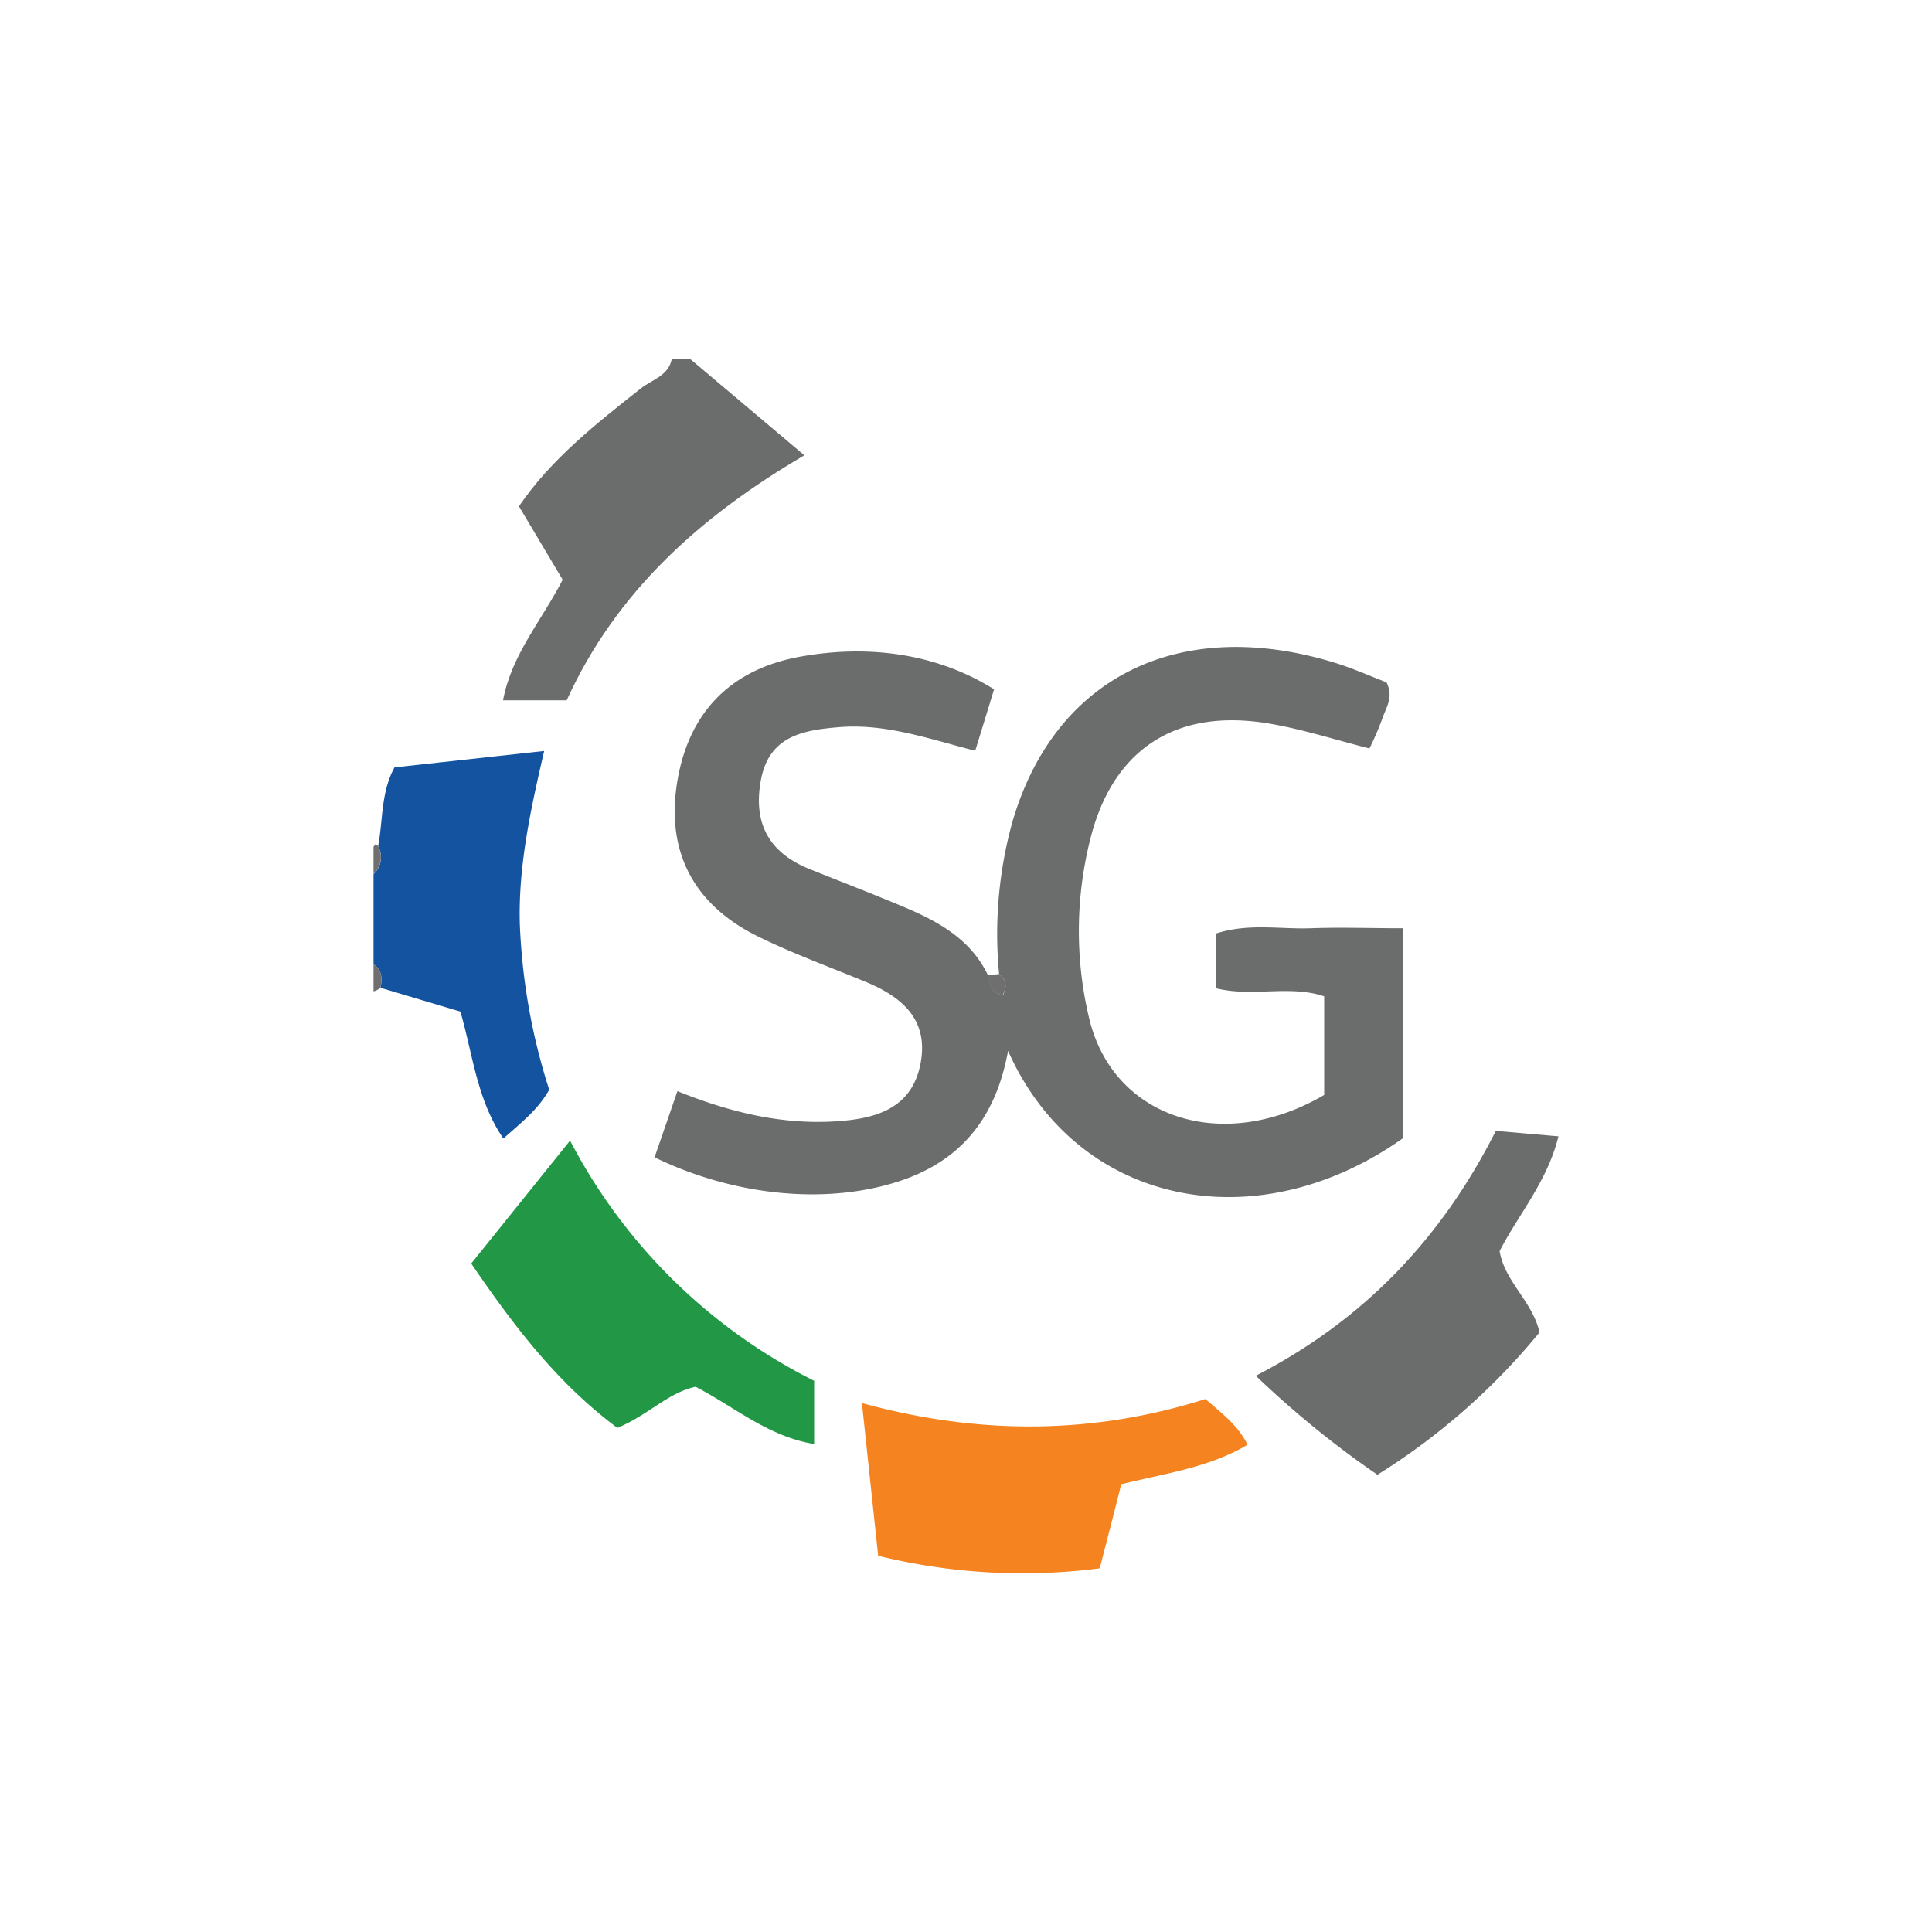 <svg id="Layer_1" data-name="Layer 1" xmlns="http://www.w3.org/2000/svg" viewBox="0 0 300 300"><defs><style>.cls-1{fill:#1353a0;}.cls-2{fill:#6b6c6c;}.cls-3{fill:#6f6f6f;}.cls-4{fill:#229847;}.cls-5{fill:#f5831f;}</style></defs><path class="cls-1" d="M58.71,131.4c.78-4.05.41-8.35,2.55-12.24l23.24-2.55c-2.14,9.2-4,17.81-3.79,26.68a96.16,96.16,0,0,0,4.57,25.92c-1.74,3.11-4.31,5.08-7.12,7.58-4.1-6-4.71-12.92-6.67-19.71l-12.42-3.7c.31-1.41.27-2.72-1.07-3.65v-14A3.52,3.52,0,0,0,58.71,131.4Z"/><path class="cls-2" d="M107.12,55.7l17.78,15C108.84,80.11,95.66,91.86,88,108.74H78.11c1.33-7.1,6-12.38,9.26-18.72l-6.79-11.4c5-7.34,12-12.83,18.93-18.31,1.73-1.36,4.31-1.94,4.81-4.61Z"/><path class="cls-3" d="M58,149.73c1.34.93,1.38,2.24,1.07,3.65a2.63,2.63,0,0,1-1.07.56Z"/><path class="cls-3" d="M58.71,131.4a3.52,3.52,0,0,1-.71,4.3v-4.21l.31-.41Z"/><path class="cls-2" d="M155.14,151.25a65.16,65.16,0,0,1,2.05-23.58c6.51-22.45,25.81-32.1,49.88-24.82,2.88.87,5.65,2.12,8.22,3.1,1.19,2.33-.12,4-.64,5.63a46.44,46.44,0,0,1-2,4.64c-5.32-1.34-10.41-3-15.62-3.87-14.43-2.44-24.31,4-27.76,18.07a58.26,58.26,0,0,0-.12,27.81c3.75,15.47,20.78,21,36.47,11.79V154.71c-5.39-1.81-11.1.15-16.74-1.24v-8.53c5-1.61,9.85-.63,14.65-.8,4.62-.17,9.25,0,14.3,0v32.62c-22.84,16.14-50.64,10.41-61.3-13.58-1.91,10.48-7.37,17.06-16.76,20.19-11.12,3.7-25.48,2.48-38.13-3.66l3.55-10.28c8.39,3.39,16.54,5.29,25.06,4.66,5.91-.43,11.32-2.05,12.67-8.84s-2.71-10.38-8.39-12.74-11.32-4.39-16.75-7.06c-10-4.89-14.2-13-12.72-23.38,1.61-11.24,8.24-18.15,19.3-20.12s21.52-.24,30,5.09c-.9,2.93-1.83,6-2.93,9.54-7.1-1.82-13.91-4.28-21.21-3.66-5.64.47-10.82,1.42-12.07,8.23s1.34,11.34,7.71,13.86c5,2,10,3.93,14.91,6,5.2,2.23,10.06,5,12.63,10.41.23,1.32.43,2.65,2.31,3.16C156.33,153.34,156.39,152.25,155.14,151.25Z"/><path class="cls-4" d="M95.86,221.72c-9.26-6.89-16-15.72-22.69-25.52l15.35-19.09a86.25,86.25,0,0,0,37.9,37.3v9.82c-7.18-1.18-12.32-5.75-18.41-8.89C103.74,216.24,100.65,219.76,95.86,221.72Z"/><path class="cls-2" d="M232.27,175.6l9.73.85c-1.76,7.07-6.18,12.06-9.14,17.82.8,4.77,5.09,7.78,6.2,12.62A102.82,102.82,0,0,1,213.89,229,149.41,149.41,0,0,1,195,213.63C211.72,205,223.79,192.4,232.27,175.6Z"/><path class="cls-5" d="M187.19,217.24c2.54,2.27,5,4,6.53,7.1-6,3.56-12.7,4.42-19.62,6.14-1,4.06-2.12,8.29-3.33,13.05a93.51,93.51,0,0,1-34.41-1.95c-.8-7.54-1.6-15.09-2.52-23.71C152.25,222.91,169.9,222.71,187.19,217.24Z"/><path class="cls-3" d="M155.14,151.25c1.25,1,1.19,2.09.52,3.33-1.88-.51-2.08-1.84-2.31-3.16Z"/></svg>
